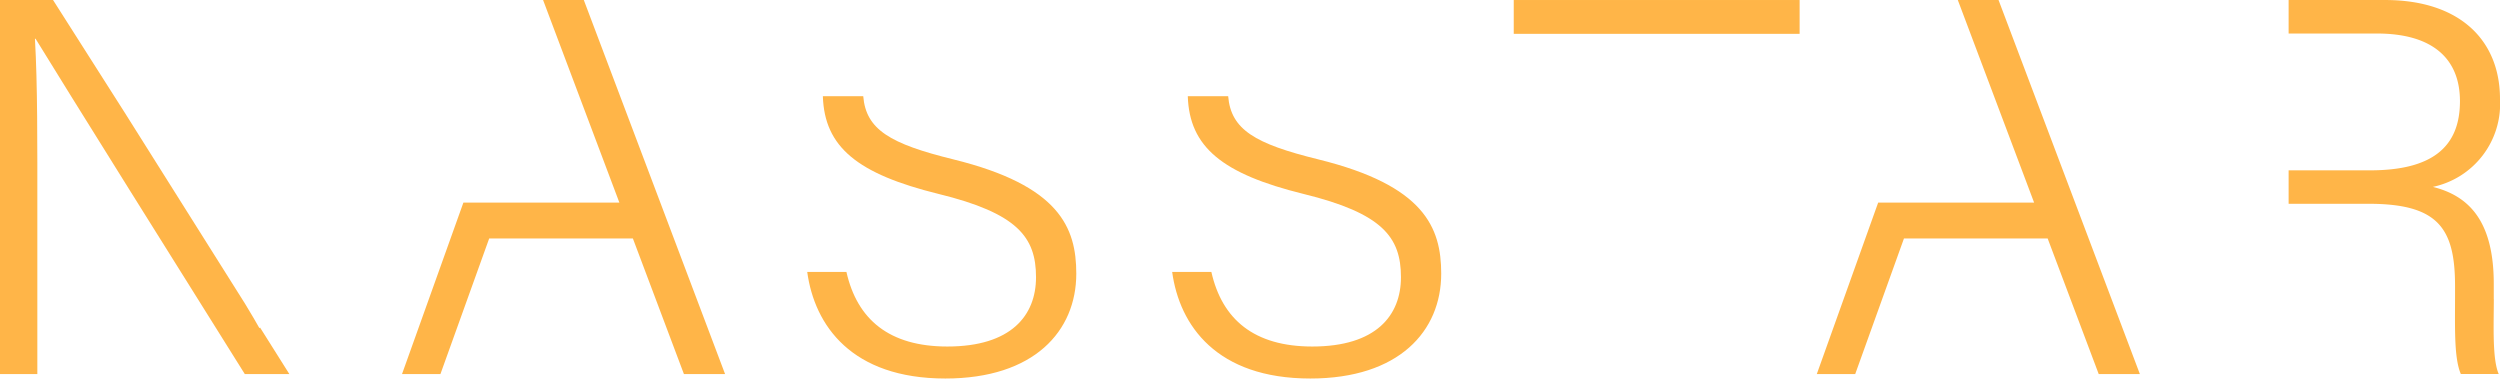 <svg xmlns="http://www.w3.org/2000/svg" width="189.41" height="28.677" viewBox="0 0 189.41 28.677">
  <g id="Group_28485" data-name="Group 28485" transform="translate(-183.583 -145.96)">
    <path id="Path_1088" data-name="Path 1088" d="M255.815,158.035c-4.791-1.176-6.621-2.253-6.829-4.784h-3.06c.121,3.846,2.613,5.884,8.757,7.4,5.984,1.465,7.393,3.272,7.393,6.31,0,2.9-1.879,5.253-6.717,5.253-4.408,0-6.834-2.05-7.647-5.65h-2.97c.553,4.051,3.36,8.074,10.464,8.074,6.726,0,9.921-3.593,9.921-7.944,0-3.508-1.289-6.682-9.312-8.658" fill="#ffb548"/>
    <path id="Path_1089" data-name="Path 1089" d="M283.464,158.035c-4.791-1.176-6.621-2.253-6.829-4.784h-3.06c.121,3.846,2.613,5.884,8.758,7.4,5.983,1.465,7.392,3.272,7.392,6.31,0,2.9-1.879,5.253-6.717,5.253-4.408,0-6.833-2.05-7.647-5.65h-2.97c.553,4.051,3.36,8.074,10.465,8.074,6.725,0,9.919-3.593,9.919-7.944,0-3.508-1.288-6.682-9.311-8.658" fill="#ffb548"/>
    <path id="Path_1090" data-name="Path 1090" d="M298.27,145.961v2.563h21.659v-2.563Z" fill="#ffb548"/>
    <path id="Path_1091" data-name="Path 1091" d="M372.521,168.612v-1.148c0-4.863-1.974-6.686-4.617-7.344a6.431,6.431,0,0,0,5.089-6.651c0-4.44-3.021-7.508-8.715-7.508h-7.3V148.5h6.693c4.158,0,6.288,1.859,6.288,5.129,0,3.481-2.124,5.237-6.811,5.237h-6.17V161.4h6.07c5.271,0,6.539,1.858,6.539,6.234v.672c0,2.533-.082,4.774.439,5.992h2.871c-.5-1.135-.372-3.717-.372-5.687" fill="#ffb548"/>
    <path id="Path_1092" data-name="Path 1092" d="M202.128,174.3h3.377l-2.228-3.539,0,.047h-.048c-.226-.411-.6-1.042-1.079-1.834l-9.107-14.464c-2.081-3.266-4.051-6.352-5.441-8.548h-4.021V174.3h2.831V161.957c0-5.129.021-9.563-.182-13.063h.047c1.913,3.145,11.849,19.03,15.849,25.4" fill="#ffb548"/>
    <path id="Path_1093" data-name="Path 1093" d="M342.59,174.3h3.118L335,145.96h-3.086l5.782,15.352H325.88L321.231,174.3h2.91l3.694-10.274h10.886Z" fill="#ffb548"/>
    <path id="Path_1094" data-name="Path 1094" d="M235.4,174.3h3.118L227.814,145.96h-3.086l5.782,15.352H218.691L214.042,174.3h2.91l3.694-10.274h10.886Z" fill="#ffb548"/>
  </g>
</svg>

